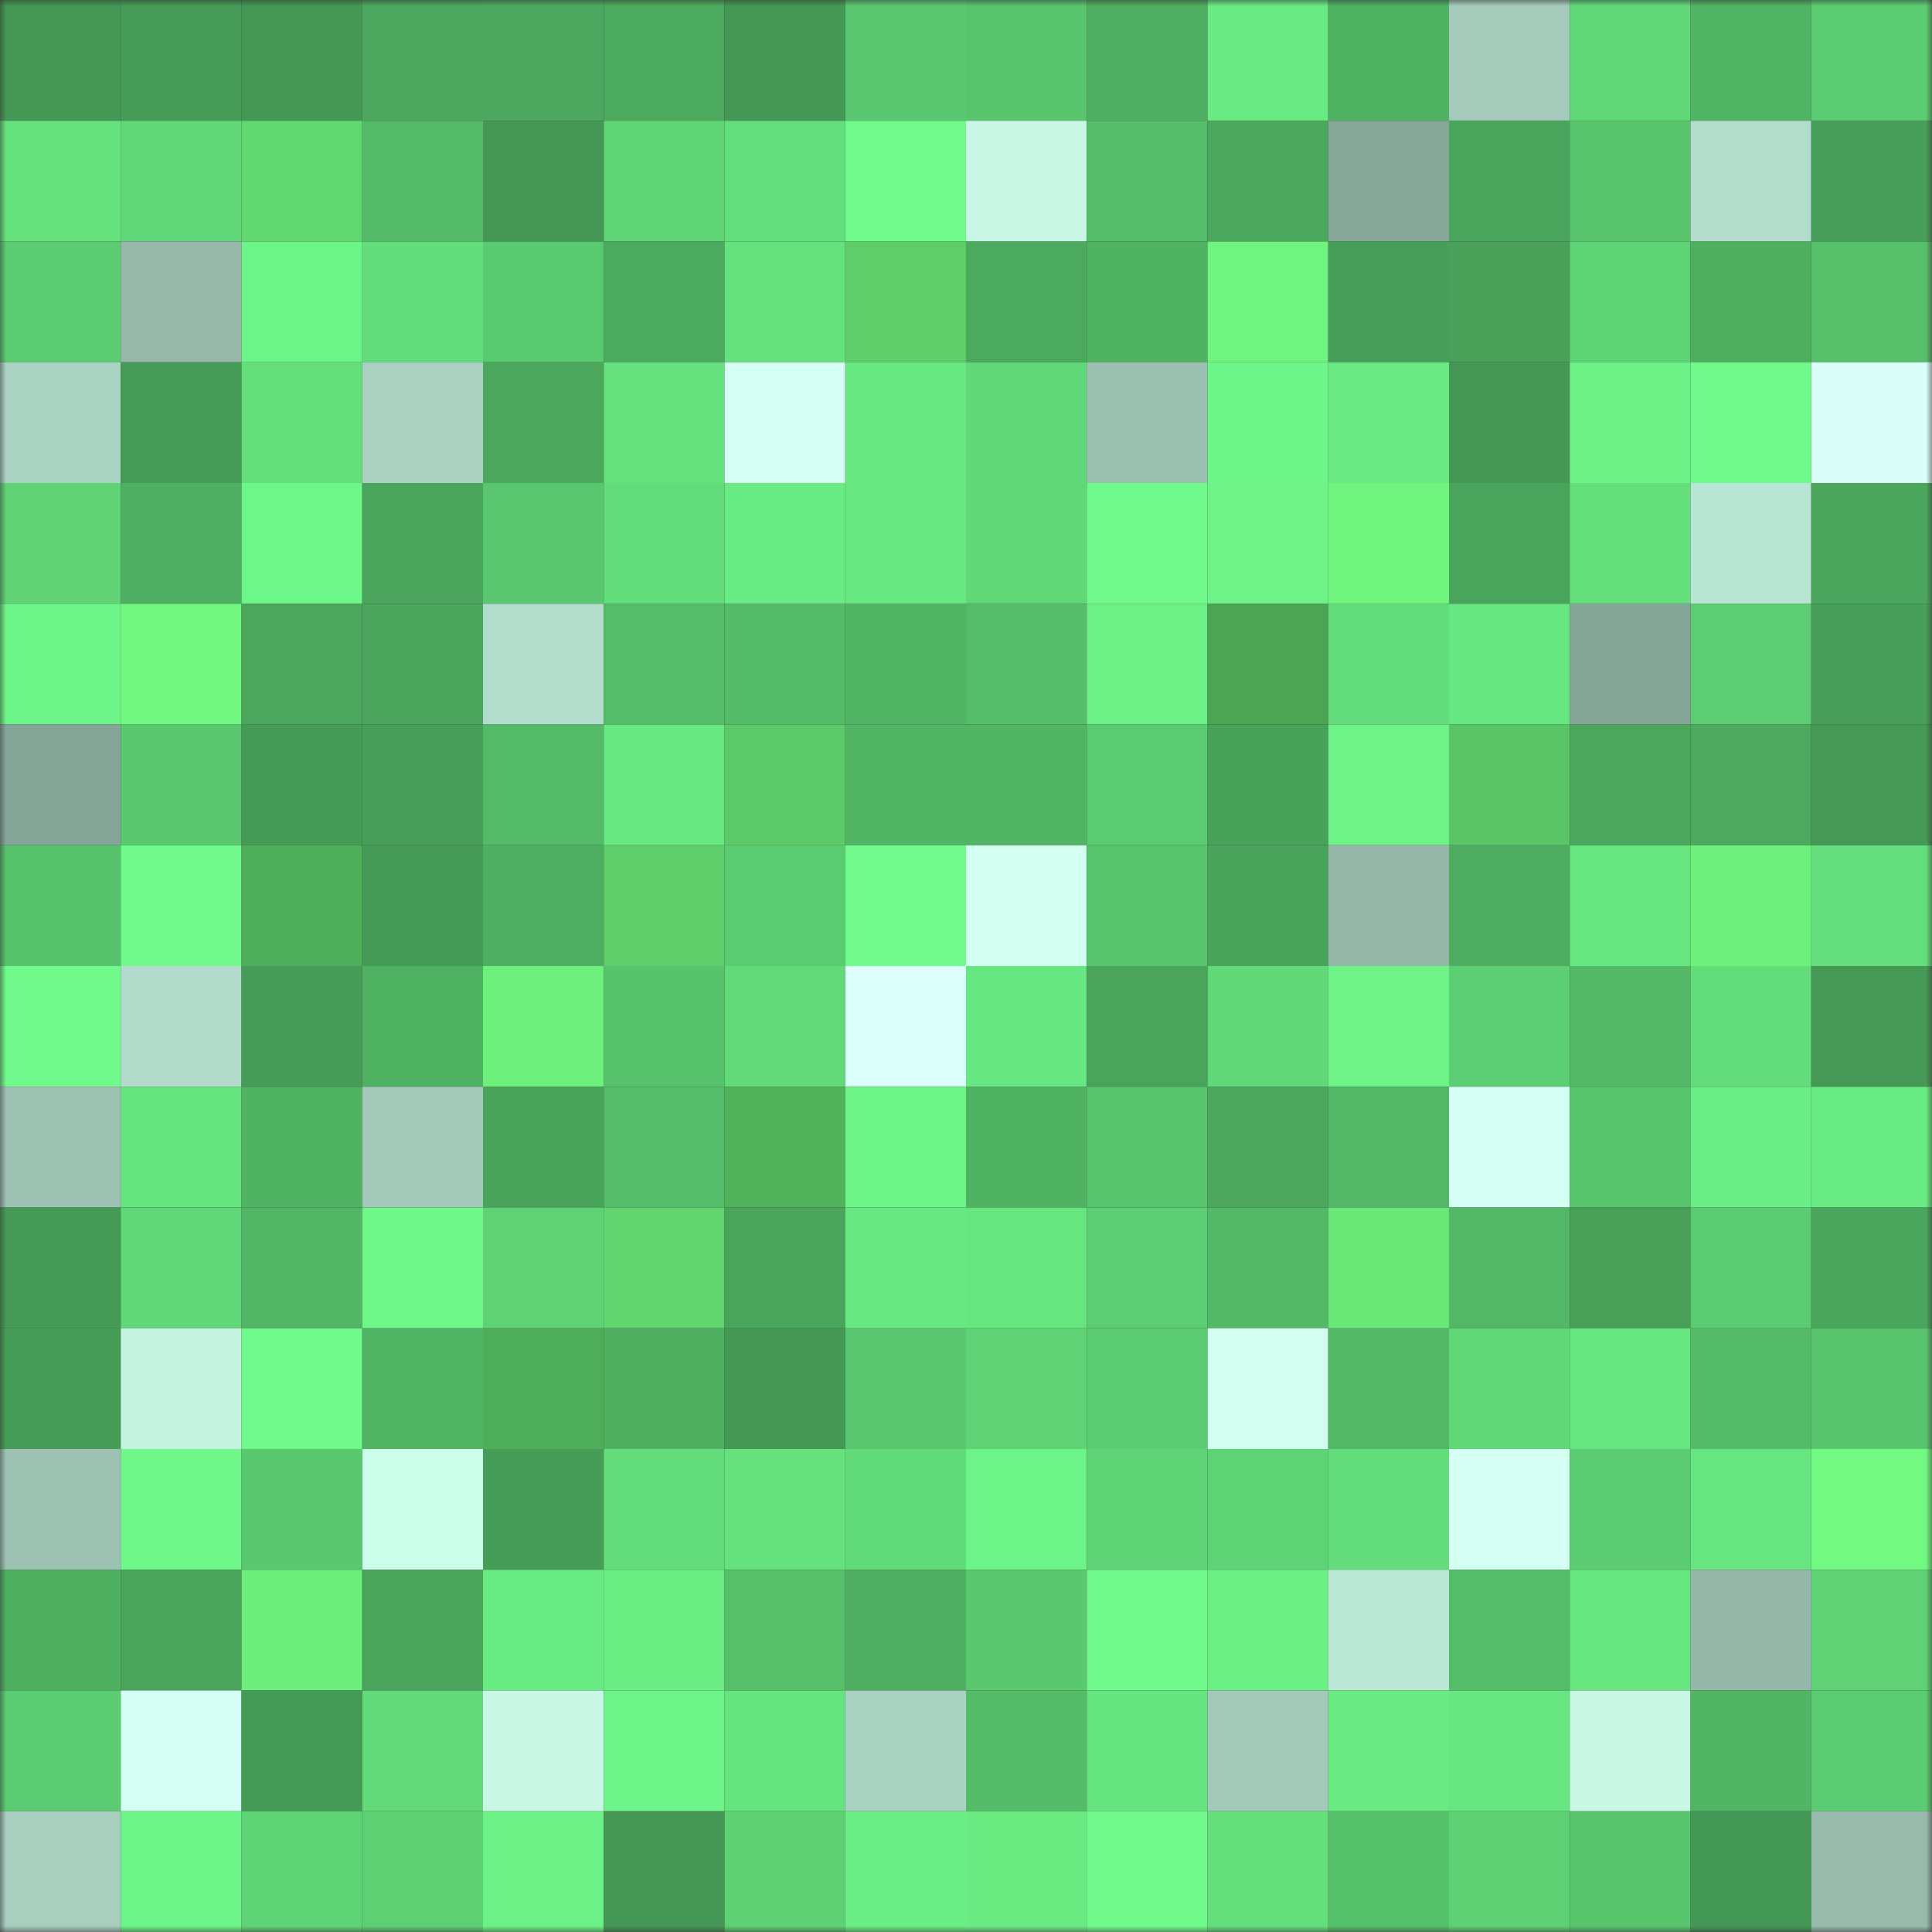 <svg viewBox="0 0 160 160" fill="none" role="img" xmlns="http://www.w3.org/2000/svg" width="240" height="240" name="lens%2Clisaadams.lens"><rect x="0" y="0" width="160" height="160" fill="#333333" stroke="none"/><mask id="838572063" mask-type="alpha" maskUnits="userSpaceOnUse" x="0" y="0" width="160" height="160"><rect width="160" height="160" fill="#FFFFFF"></rect></mask><g mask="url(#838572063)"><rect x="0" y="0" width="10" height="10" fill="#449754"></rect><rect x="10" y="0" width="10" height="10" fill="#469b57"></rect><rect x="20" y="0" width="10" height="10" fill="#449754"></rect><rect x="30" y="0" width="10" height="10" fill="#4ba75d"></rect><rect x="40" y="0" width="10" height="10" fill="#4ba85e"></rect><rect x="50" y="0" width="10" height="10" fill="#4caa5f"></rect><rect x="60" y="0" width="10" height="10" fill="#449754"></rect><rect x="70" y="0" width="10" height="10" fill="#5ac870"></rect><rect x="80" y="0" width="10" height="10" fill="#58c46d"></rect><rect x="90" y="0" width="10" height="10" fill="#4eae61"></rect><rect x="100" y="0" width="10" height="10" fill="#69ea82"></rect><rect x="110" y="0" width="10" height="10" fill="#4fb162"></rect><rect x="120" y="0" width="10" height="10" fill="#a4cabb"></rect><rect x="130" y="0" width="10" height="10" fill="#61d979"></rect><rect x="140" y="0" width="10" height="10" fill="#51b464"></rect><rect x="150" y="0" width="10" height="10" fill="#5bcc71"></rect><rect x="0" y="10" width="10" height="10" fill="#65e17e"></rect><rect x="10" y="10" width="10" height="10" fill="#60d778"></rect><rect x="20" y="10" width="10" height="10" fill="#62d870"></rect><rect x="30" y="10" width="10" height="10" fill="#53ba68"></rect><rect x="40" y="10" width="10" height="10" fill="#449754"></rect><rect x="50" y="10" width="10" height="10" fill="#60d677"></rect><rect x="60" y="10" width="10" height="10" fill="#63de7c"></rect><rect x="70" y="10" width="10" height="10" fill="#70fb8c"></rect><rect x="80" y="10" width="10" height="10" fill="#c9f7e5"></rect><rect x="90" y="10" width="10" height="10" fill="#55be6a"></rect><rect x="100" y="10" width="10" height="10" fill="#4ba85d"></rect><rect x="110" y="10" width="10" height="10" fill="#87a79b"></rect><rect x="120" y="10" width="10" height="10" fill="#4aa65d"></rect><rect x="130" y="10" width="10" height="10" fill="#59c66e"></rect><rect x="140" y="10" width="10" height="10" fill="#b2dccc"></rect><rect x="150" y="10" width="10" height="10" fill="#479f59"></rect><rect x="0" y="20" width="10" height="10" fill="#5bcc72"></rect><rect x="10" y="20" width="10" height="10" fill="#96b9ab"></rect><rect x="20" y="20" width="10" height="10" fill="#6df488"></rect><rect x="30" y="20" width="10" height="10" fill="#63dd7b"></rect><rect x="40" y="20" width="10" height="10" fill="#5aca71"></rect><rect x="50" y="20" width="10" height="10" fill="#4caa5f"></rect><rect x="60" y="20" width="10" height="10" fill="#65e27e"></rect><rect x="70" y="20" width="10" height="10" fill="#5ece6b"></rect><rect x="80" y="20" width="10" height="10" fill="#4caa5f"></rect><rect x="90" y="20" width="10" height="10" fill="#50b263"></rect><rect x="100" y="20" width="10" height="10" fill="#6ff57f"></rect><rect x="110" y="20" width="10" height="10" fill="#479e58"></rect><rect x="120" y="20" width="10" height="10" fill="#48a059"></rect><rect x="130" y="20" width="10" height="10" fill="#5ed375"></rect><rect x="140" y="20" width="10" height="10" fill="#4eaf61"></rect><rect x="150" y="20" width="10" height="10" fill="#56bf6a"></rect><rect x="0" y="30" width="10" height="10" fill="#acd4c4"></rect><rect x="10" y="30" width="10" height="10" fill="#469b57"></rect><rect x="20" y="30" width="10" height="10" fill="#64df7c"></rect><rect x="30" y="30" width="10" height="10" fill="#a9d0c1"></rect><rect x="40" y="30" width="10" height="10" fill="#4ba85d"></rect><rect x="50" y="30" width="10" height="10" fill="#65e27e"></rect><rect x="60" y="30" width="10" height="10" fill="#d5fff3"></rect><rect x="70" y="30" width="10" height="10" fill="#68e881"></rect><rect x="80" y="30" width="10" height="10" fill="#60d778"></rect><rect x="90" y="30" width="10" height="10" fill="#9bc0b2"></rect><rect x="100" y="30" width="10" height="10" fill="#6ef589"></rect><rect x="110" y="30" width="10" height="10" fill="#69ea82"></rect><rect x="120" y="30" width="10" height="10" fill="#449754"></rect><rect x="130" y="30" width="10" height="10" fill="#6cf287"></rect><rect x="140" y="30" width="10" height="10" fill="#70f98b"></rect><rect x="150" y="30" width="10" height="10" fill="#d9fff8"></rect><rect x="0" y="40" width="10" height="10" fill="#5fd376"></rect><rect x="10" y="40" width="10" height="10" fill="#4eae61"></rect><rect x="20" y="40" width="10" height="10" fill="#6ef789"></rect><rect x="30" y="40" width="10" height="10" fill="#4aa45b"></rect><rect x="40" y="40" width="10" height="10" fill="#59c76f"></rect><rect x="50" y="40" width="10" height="10" fill="#63dc7b"></rect><rect x="60" y="40" width="10" height="10" fill="#6aec84"></rect><rect x="70" y="40" width="10" height="10" fill="#68e881"></rect><rect x="80" y="40" width="10" height="10" fill="#61d878"></rect><rect x="90" y="40" width="10" height="10" fill="#70fa8b"></rect><rect x="100" y="40" width="10" height="10" fill="#6df388"></rect><rect x="110" y="40" width="10" height="10" fill="#6ff47e"></rect><rect x="120" y="40" width="10" height="10" fill="#4aa55c"></rect><rect x="130" y="40" width="10" height="10" fill="#64df7c"></rect><rect x="140" y="40" width="10" height="10" fill="#b9e5d4"></rect><rect x="150" y="40" width="10" height="10" fill="#4aa65c"></rect><rect x="0" y="50" width="10" height="10" fill="#6ef588"></rect><rect x="10" y="50" width="10" height="10" fill="#71f880"></rect><rect x="20" y="50" width="10" height="10" fill="#4ba75d"></rect><rect x="30" y="50" width="10" height="10" fill="#4aa45b"></rect><rect x="40" y="50" width="10" height="10" fill="#b2dccc"></rect><rect x="50" y="50" width="10" height="10" fill="#54bd69"></rect><rect x="60" y="50" width="10" height="10" fill="#54bc69"></rect><rect x="70" y="50" width="10" height="10" fill="#51b565"></rect><rect x="80" y="50" width="10" height="10" fill="#55be6a"></rect><rect x="90" y="50" width="10" height="10" fill="#6cf186"></rect><rect x="100" y="50" width="10" height="10" fill="#4ba555"></rect><rect x="110" y="50" width="10" height="10" fill="#63dd7b"></rect><rect x="120" y="50" width="10" height="10" fill="#67e781"></rect><rect x="130" y="50" width="10" height="10" fill="#87a69a"></rect><rect x="140" y="50" width="10" height="10" fill="#5ccd72"></rect><rect x="150" y="50" width="10" height="10" fill="#479f59"></rect><rect x="0" y="60" width="10" height="10" fill="#86a599"></rect><rect x="10" y="60" width="10" height="10" fill="#59c86f"></rect><rect x="20" y="60" width="10" height="10" fill="#459b56"></rect><rect x="30" y="60" width="10" height="10" fill="#479e58"></rect><rect x="40" y="60" width="10" height="10" fill="#53ba68"></rect><rect x="50" y="60" width="10" height="10" fill="#68e982"></rect><rect x="60" y="60" width="10" height="10" fill="#5cca68"></rect><rect x="70" y="60" width="10" height="10" fill="#51b565"></rect><rect x="80" y="60" width="10" height="10" fill="#51b565"></rect><rect x="90" y="60" width="10" height="10" fill="#5bcb71"></rect><rect x="100" y="60" width="10" height="10" fill="#49a25a"></rect><rect x="110" y="60" width="10" height="10" fill="#6df387"></rect><rect x="120" y="60" width="10" height="10" fill="#59c566"></rect><rect x="130" y="60" width="10" height="10" fill="#4ba75d"></rect><rect x="140" y="60" width="10" height="10" fill="#4ca95e"></rect><rect x="150" y="60" width="10" height="10" fill="#459955"></rect><rect x="0" y="70" width="10" height="10" fill="#57c36d"></rect><rect x="10" y="70" width="10" height="10" fill="#70fa8b"></rect><rect x="20" y="70" width="10" height="10" fill="#4fae5a"></rect><rect x="30" y="70" width="10" height="10" fill="#459b56"></rect><rect x="40" y="70" width="10" height="10" fill="#4eae61"></rect><rect x="50" y="70" width="10" height="10" fill="#5ecf6b"></rect><rect x="60" y="70" width="10" height="10" fill="#5bcc72"></rect><rect x="70" y="70" width="10" height="10" fill="#70fb8c"></rect><rect x="80" y="70" width="10" height="10" fill="#d3fff1"></rect><rect x="90" y="70" width="10" height="10" fill="#58c46d"></rect><rect x="100" y="70" width="10" height="10" fill="#49a35b"></rect><rect x="110" y="70" width="10" height="10" fill="#95b8aa"></rect><rect x="120" y="70" width="10" height="10" fill="#4ead61"></rect><rect x="130" y="70" width="10" height="10" fill="#67e680"></rect><rect x="140" y="70" width="10" height="10" fill="#6df07c"></rect><rect x="150" y="70" width="10" height="10" fill="#64de7c"></rect><rect x="0" y="80" width="10" height="10" fill="#70fa8b"></rect><rect x="10" y="80" width="10" height="10" fill="#b2dbcb"></rect><rect x="20" y="80" width="10" height="10" fill="#469b57"></rect><rect x="30" y="80" width="10" height="10" fill="#4fb162"></rect><rect x="40" y="80" width="10" height="10" fill="#6df07c"></rect><rect x="50" y="80" width="10" height="10" fill="#57c36d"></rect><rect x="60" y="80" width="10" height="10" fill="#62da7a"></rect><rect x="70" y="80" width="10" height="10" fill="#dcfffb"></rect><rect x="80" y="80" width="10" height="10" fill="#67e781"></rect><rect x="90" y="80" width="10" height="10" fill="#4aa55c"></rect><rect x="100" y="80" width="10" height="10" fill="#61d979"></rect><rect x="110" y="80" width="10" height="10" fill="#6df387"></rect><rect x="120" y="80" width="10" height="10" fill="#5cce73"></rect><rect x="130" y="80" width="10" height="10" fill="#53b967"></rect><rect x="140" y="80" width="10" height="10" fill="#63dd7b"></rect><rect x="150" y="80" width="10" height="10" fill="#459955"></rect><rect x="0" y="90" width="10" height="10" fill="#9dc1b3"></rect><rect x="10" y="90" width="10" height="10" fill="#66e47f"></rect><rect x="20" y="90" width="10" height="10" fill="#50b263"></rect><rect x="30" y="90" width="10" height="10" fill="#a3c9ba"></rect><rect x="40" y="90" width="10" height="10" fill="#49a45b"></rect><rect x="50" y="90" width="10" height="10" fill="#54bd69"></rect><rect x="60" y="90" width="10" height="10" fill="#51b25c"></rect><rect x="70" y="90" width="10" height="10" fill="#6ef588"></rect><rect x="80" y="90" width="10" height="10" fill="#50b364"></rect><rect x="90" y="90" width="10" height="10" fill="#58c46d"></rect><rect x="100" y="90" width="10" height="10" fill="#4ba75d"></rect><rect x="110" y="90" width="10" height="10" fill="#52b766"></rect><rect x="120" y="90" width="10" height="10" fill="#d5fff4"></rect><rect x="130" y="90" width="10" height="10" fill="#59c66e"></rect><rect x="140" y="90" width="10" height="10" fill="#6bee85"></rect><rect x="150" y="90" width="10" height="10" fill="#69eb83"></rect><rect x="0" y="100" width="10" height="10" fill="#459a56"></rect><rect x="10" y="100" width="10" height="10" fill="#60d778"></rect><rect x="20" y="100" width="10" height="10" fill="#52b666"></rect><rect x="30" y="100" width="10" height="10" fill="#6ef689"></rect><rect x="40" y="100" width="10" height="10" fill="#5ed275"></rect><rect x="50" y="100" width="10" height="10" fill="#61d66e"></rect><rect x="60" y="100" width="10" height="10" fill="#4aa55c"></rect><rect x="70" y="100" width="10" height="10" fill="#68e881"></rect><rect x="80" y="100" width="10" height="10" fill="#67e680"></rect><rect x="90" y="100" width="10" height="10" fill="#5cce73"></rect><rect x="100" y="100" width="10" height="10" fill="#53b867"></rect><rect x="110" y="100" width="10" height="10" fill="#69e777"></rect><rect x="120" y="100" width="10" height="10" fill="#52b766"></rect><rect x="130" y="100" width="10" height="10" fill="#48a059"></rect><rect x="140" y="100" width="10" height="10" fill="#5bcc72"></rect><rect x="150" y="100" width="10" height="10" fill="#4aa65c"></rect><rect x="0" y="110" width="10" height="10" fill="#469d58"></rect><rect x="10" y="110" width="10" height="10" fill="#c5f3e1"></rect><rect x="20" y="110" width="10" height="10" fill="#70fa8b"></rect><rect x="30" y="110" width="10" height="10" fill="#51b464"></rect><rect x="40" y="110" width="10" height="10" fill="#4ead59"></rect><rect x="50" y="110" width="10" height="10" fill="#4fb062"></rect><rect x="60" y="110" width="10" height="10" fill="#449754"></rect><rect x="70" y="110" width="10" height="10" fill="#5ac870"></rect><rect x="80" y="110" width="10" height="10" fill="#5ed275"></rect><rect x="90" y="110" width="10" height="10" fill="#5bcb71"></rect><rect x="100" y="110" width="10" height="10" fill="#d2ffef"></rect><rect x="110" y="110" width="10" height="10" fill="#52b766"></rect><rect x="120" y="110" width="10" height="10" fill="#61d878"></rect><rect x="130" y="110" width="10" height="10" fill="#67e680"></rect><rect x="140" y="110" width="10" height="10" fill="#54bb68"></rect><rect x="150" y="110" width="10" height="10" fill="#58c56e"></rect><rect x="0" y="120" width="10" height="10" fill="#9dc2b4"></rect><rect x="10" y="120" width="10" height="10" fill="#6ff78a"></rect><rect x="20" y="120" width="10" height="10" fill="#59c86f"></rect><rect x="30" y="120" width="10" height="10" fill="#ccfcea"></rect><rect x="40" y="120" width="10" height="10" fill="#469d57"></rect><rect x="50" y="120" width="10" height="10" fill="#63dc7b"></rect><rect x="60" y="120" width="10" height="10" fill="#65e27e"></rect><rect x="70" y="120" width="10" height="10" fill="#62db7a"></rect><rect x="80" y="120" width="10" height="10" fill="#6df488"></rect><rect x="90" y="120" width="10" height="10" fill="#5fd476"></rect><rect x="100" y="120" width="10" height="10" fill="#5fd476"></rect><rect x="110" y="120" width="10" height="10" fill="#63dd7b"></rect><rect x="120" y="120" width="10" height="10" fill="#d4fff2"></rect><rect x="130" y="120" width="10" height="10" fill="#5ccc72"></rect><rect x="140" y="120" width="10" height="10" fill="#67e580"></rect><rect x="150" y="120" width="10" height="10" fill="#71f981"></rect><rect x="0" y="130" width="10" height="10" fill="#4fb062"></rect><rect x="10" y="130" width="10" height="10" fill="#4aa55c"></rect><rect x="20" y="130" width="10" height="10" fill="#6cef7b"></rect><rect x="30" y="130" width="10" height="10" fill="#4aa45b"></rect><rect x="40" y="130" width="10" height="10" fill="#69eb83"></rect><rect x="50" y="130" width="10" height="10" fill="#6bef85"></rect><rect x="60" y="130" width="10" height="10" fill="#56bf6a"></rect><rect x="70" y="130" width="10" height="10" fill="#4eaf62"></rect><rect x="80" y="130" width="10" height="10" fill="#59c86f"></rect><rect x="90" y="130" width="10" height="10" fill="#70fa8b"></rect><rect x="100" y="130" width="10" height="10" fill="#6cf086"></rect><rect x="110" y="130" width="10" height="10" fill="#bce8d7"></rect><rect x="120" y="130" width="10" height="10" fill="#54bd69"></rect><rect x="130" y="130" width="10" height="10" fill="#67e680"></rect><rect x="140" y="130" width="10" height="10" fill="#96b8ab"></rect><rect x="150" y="130" width="10" height="10" fill="#5ed275"></rect><rect x="0" y="140" width="10" height="10" fill="#5bcc72"></rect><rect x="10" y="140" width="10" height="10" fill="#d5fff4"></rect><rect x="20" y="140" width="10" height="10" fill="#459a56"></rect><rect x="30" y="140" width="10" height="10" fill="#62da79"></rect><rect x="40" y="140" width="10" height="10" fill="#c9f7e5"></rect><rect x="50" y="140" width="10" height="10" fill="#6ef589"></rect><rect x="60" y="140" width="10" height="10" fill="#66e47f"></rect><rect x="70" y="140" width="10" height="10" fill="#aad2c2"></rect><rect x="80" y="140" width="10" height="10" fill="#54bc69"></rect><rect x="90" y="140" width="10" height="10" fill="#66e47f"></rect><rect x="100" y="140" width="10" height="10" fill="#a3c9ba"></rect><rect x="110" y="140" width="10" height="10" fill="#69ea82"></rect><rect x="120" y="140" width="10" height="10" fill="#67e580"></rect><rect x="130" y="140" width="10" height="10" fill="#c9f8e6"></rect><rect x="140" y="140" width="10" height="10" fill="#51b565"></rect><rect x="150" y="140" width="10" height="10" fill="#5bcc71"></rect><rect x="0" y="150" width="10" height="10" fill="#a7cebf"></rect><rect x="10" y="150" width="10" height="10" fill="#6df488"></rect><rect x="20" y="150" width="10" height="10" fill="#5fd476"></rect><rect x="30" y="150" width="10" height="10" fill="#5dd074"></rect><rect x="40" y="150" width="10" height="10" fill="#6cf186"></rect><rect x="50" y="150" width="10" height="10" fill="#449754"></rect><rect x="60" y="150" width="10" height="10" fill="#5dd174"></rect><rect x="70" y="150" width="10" height="10" fill="#6bee85"></rect><rect x="80" y="150" width="10" height="10" fill="#6aec83"></rect><rect x="90" y="150" width="10" height="10" fill="#70fa8b"></rect><rect x="100" y="150" width="10" height="10" fill="#64df7c"></rect><rect x="110" y="150" width="10" height="10" fill="#56c16b"></rect><rect x="120" y="150" width="10" height="10" fill="#5dd174"></rect><rect x="130" y="150" width="10" height="10" fill="#59c66e"></rect><rect x="140" y="150" width="10" height="10" fill="#449855"></rect><rect x="150" y="150" width="10" height="10" fill="#97baac"></rect></g></svg>